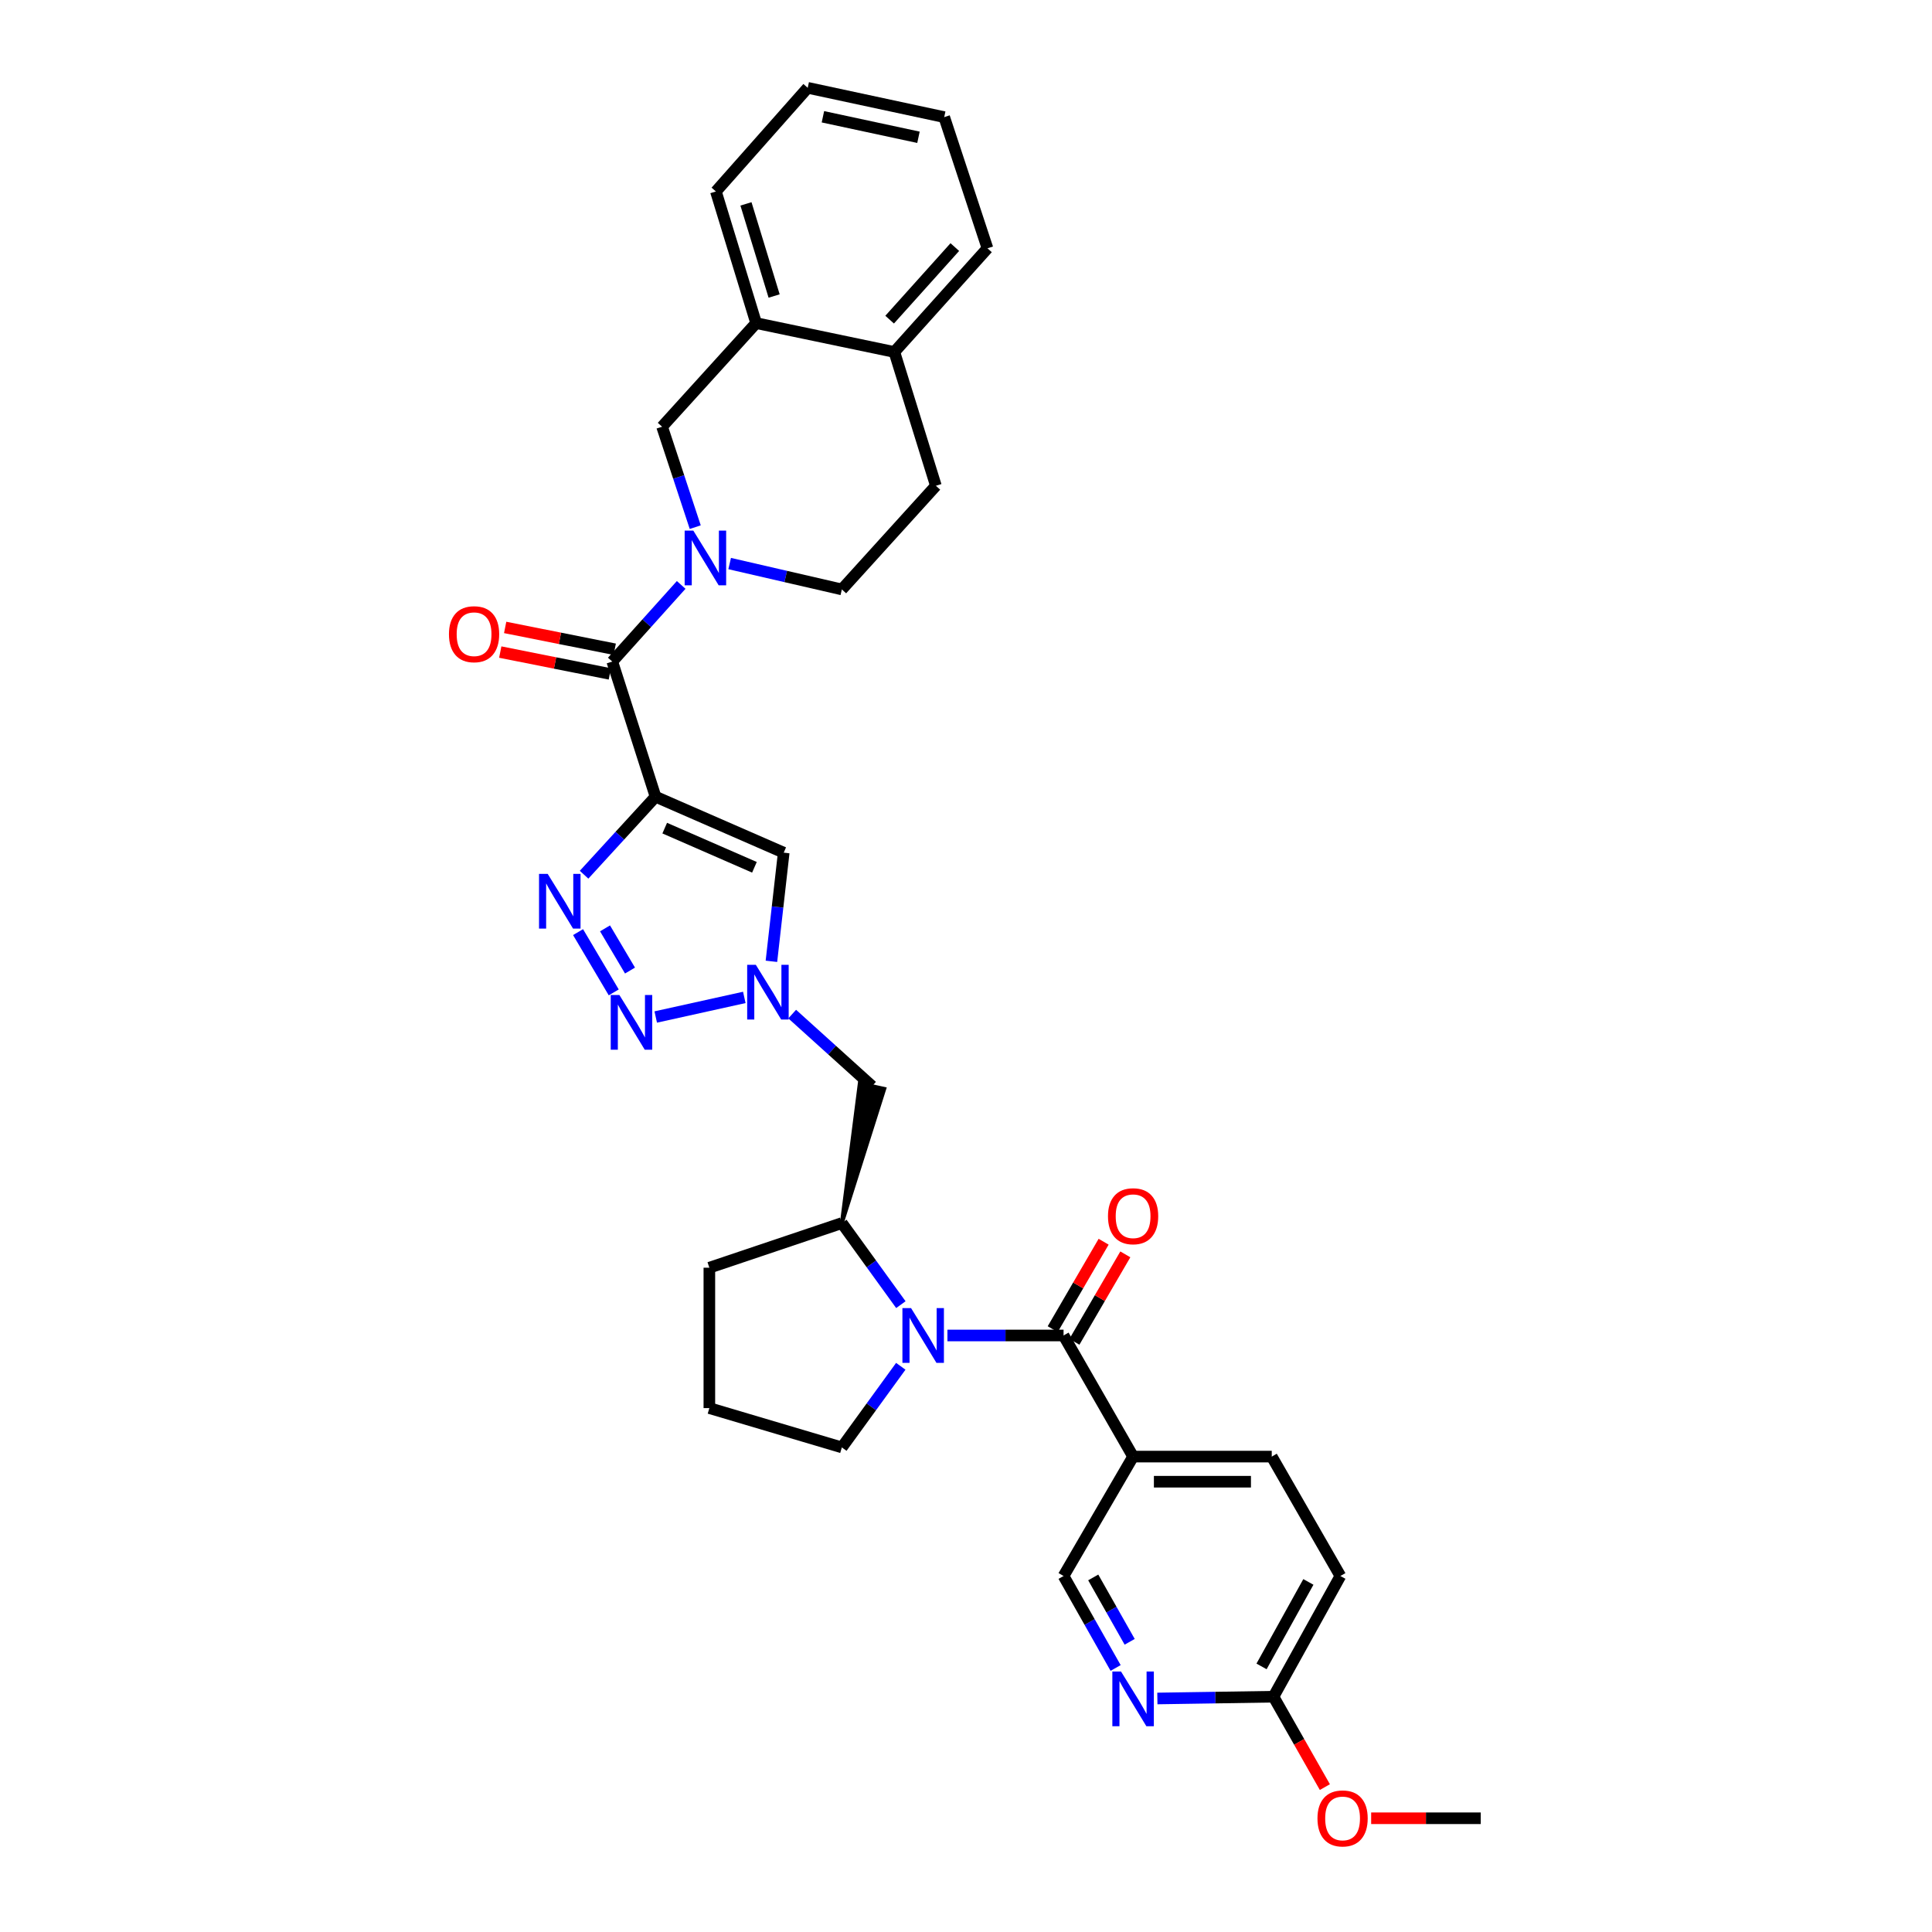 <?xml version='1.0' encoding='iso-8859-1'?>
<svg version='1.1' baseProfile='full'
              xmlns='http://www.w3.org/2000/svg'
                      xmlns:rdkit='http://www.rdkit.org/xml'
                      xmlns:xlink='http://www.w3.org/1999/xlink'
                  xml:space='preserve'
width='1000px' height='1000px' viewBox='0 0 1000 1000'>
<!-- END OF HEADER -->
<rect style='opacity:1.0;fill:#FFFFFF;stroke:none' width='1000' height='1000' x='0' y='0'> </rect>
<path class='bond-0' d='M 339.309,412.377 L 320.813,432.566' style='fill:none;fill-rule:evenodd;stroke:#000000;stroke-width:6px;stroke-linecap:butt;stroke-linejoin:miter;stroke-opacity:1' />
<path class='bond-0' d='M 320.813,432.566 L 302.318,452.754' style='fill:none;fill-rule:evenodd;stroke:#0000FF;stroke-width:6px;stroke-linecap:butt;stroke-linejoin:miter;stroke-opacity:1' />
<path class='bond-5' d='M 339.309,412.377 L 316.917,342.426' style='fill:none;fill-rule:evenodd;stroke:#000000;stroke-width:6px;stroke-linecap:butt;stroke-linejoin:miter;stroke-opacity:1' />
<path class='bond-7' d='M 339.309,412.377 L 405.648,441.342' style='fill:none;fill-rule:evenodd;stroke:#000000;stroke-width:6px;stroke-linecap:butt;stroke-linejoin:miter;stroke-opacity:1' />
<path class='bond-7' d='M 344.058,428.637 L 390.495,448.913' style='fill:none;fill-rule:evenodd;stroke:#000000;stroke-width:6px;stroke-linecap:butt;stroke-linejoin:miter;stroke-opacity:1' />
<path class='bond-1' d='M 299.203,482.461 L 317.671,513.661' style='fill:none;fill-rule:evenodd;stroke:#0000FF;stroke-width:6px;stroke-linecap:butt;stroke-linejoin:miter;stroke-opacity:1' />
<path class='bond-1' d='M 313.162,480.518 L 326.09,502.358' style='fill:none;fill-rule:evenodd;stroke:#0000FF;stroke-width:6px;stroke-linecap:butt;stroke-linejoin:miter;stroke-opacity:1' />
<path class='bond-32' d='M 339.405,526.402 L 385.252,516.259' style='fill:none;fill-rule:evenodd;stroke:#0000FF;stroke-width:6px;stroke-linecap:butt;stroke-linejoin:miter;stroke-opacity:1' />
<path class='bond-2' d='M 466.286,675.285 L 451.013,654.178' style='fill:none;fill-rule:evenodd;stroke:#0000FF;stroke-width:6px;stroke-linecap:butt;stroke-linejoin:miter;stroke-opacity:1' />
<path class='bond-2' d='M 451.013,654.178 L 435.741,633.071' style='fill:none;fill-rule:evenodd;stroke:#000000;stroke-width:6px;stroke-linecap:butt;stroke-linejoin:miter;stroke-opacity:1' />
<path class='bond-4' d='M 490.387,691.24 L 520.442,691.24' style='fill:none;fill-rule:evenodd;stroke:#0000FF;stroke-width:6px;stroke-linecap:butt;stroke-linejoin:miter;stroke-opacity:1' />
<path class='bond-4' d='M 520.442,691.24 L 550.497,691.24' style='fill:none;fill-rule:evenodd;stroke:#000000;stroke-width:6px;stroke-linecap:butt;stroke-linejoin:miter;stroke-opacity:1' />
<path class='bond-22' d='M 466.243,707.19 L 450.992,728.184' style='fill:none;fill-rule:evenodd;stroke:#0000FF;stroke-width:6px;stroke-linecap:butt;stroke-linejoin:miter;stroke-opacity:1' />
<path class='bond-22' d='M 450.992,728.184 L 435.741,749.178' style='fill:none;fill-rule:evenodd;stroke:#000000;stroke-width:6px;stroke-linecap:butt;stroke-linejoin:miter;stroke-opacity:1' />
<path class='bond-3' d='M 352.576,302.755 L 334.746,322.591' style='fill:none;fill-rule:evenodd;stroke:#0000FF;stroke-width:6px;stroke-linecap:butt;stroke-linejoin:miter;stroke-opacity:1' />
<path class='bond-3' d='M 334.746,322.591 L 316.917,342.426' style='fill:none;fill-rule:evenodd;stroke:#000000;stroke-width:6px;stroke-linecap:butt;stroke-linejoin:miter;stroke-opacity:1' />
<path class='bond-11' d='M 359.855,272.852 L 351.276,246.859' style='fill:none;fill-rule:evenodd;stroke:#0000FF;stroke-width:6px;stroke-linecap:butt;stroke-linejoin:miter;stroke-opacity:1' />
<path class='bond-11' d='M 351.276,246.859 L 342.697,220.865' style='fill:none;fill-rule:evenodd;stroke:#000000;stroke-width:6px;stroke-linecap:butt;stroke-linejoin:miter;stroke-opacity:1' />
<path class='bond-14' d='M 377.67,291.696 L 406.705,298.392' style='fill:none;fill-rule:evenodd;stroke:#0000FF;stroke-width:6px;stroke-linecap:butt;stroke-linejoin:miter;stroke-opacity:1' />
<path class='bond-14' d='M 406.705,298.392 L 435.741,305.089' style='fill:none;fill-rule:evenodd;stroke:#000000;stroke-width:6px;stroke-linecap:butt;stroke-linejoin:miter;stroke-opacity:1' />
<path class='bond-8' d='M 550.497,691.24 L 586.491,753.931' style='fill:none;fill-rule:evenodd;stroke:#000000;stroke-width:6px;stroke-linecap:butt;stroke-linejoin:miter;stroke-opacity:1' />
<path class='bond-17' d='M 556.115,694.512 L 569.293,671.884' style='fill:none;fill-rule:evenodd;stroke:#000000;stroke-width:6px;stroke-linecap:butt;stroke-linejoin:miter;stroke-opacity:1' />
<path class='bond-17' d='M 569.293,671.884 L 582.471,649.257' style='fill:none;fill-rule:evenodd;stroke:#FF0000;stroke-width:6px;stroke-linecap:butt;stroke-linejoin:miter;stroke-opacity:1' />
<path class='bond-17' d='M 544.88,687.968 L 558.058,665.341' style='fill:none;fill-rule:evenodd;stroke:#000000;stroke-width:6px;stroke-linecap:butt;stroke-linejoin:miter;stroke-opacity:1' />
<path class='bond-17' d='M 558.058,665.341 L 571.236,642.714' style='fill:none;fill-rule:evenodd;stroke:#FF0000;stroke-width:6px;stroke-linecap:butt;stroke-linejoin:miter;stroke-opacity:1' />
<path class='bond-18' d='M 318.187,336.051 L 289.829,330.404' style='fill:none;fill-rule:evenodd;stroke:#000000;stroke-width:6px;stroke-linecap:butt;stroke-linejoin:miter;stroke-opacity:1' />
<path class='bond-18' d='M 289.829,330.404 L 261.471,324.758' style='fill:none;fill-rule:evenodd;stroke:#FF0000;stroke-width:6px;stroke-linecap:butt;stroke-linejoin:miter;stroke-opacity:1' />
<path class='bond-18' d='M 315.648,348.802 L 287.29,343.156' style='fill:none;fill-rule:evenodd;stroke:#000000;stroke-width:6px;stroke-linecap:butt;stroke-linejoin:miter;stroke-opacity:1' />
<path class='bond-18' d='M 287.29,343.156 L 258.932,337.509' style='fill:none;fill-rule:evenodd;stroke:#FF0000;stroke-width:6px;stroke-linecap:butt;stroke-linejoin:miter;stroke-opacity:1' />
<path class='bond-6' d='M 399.286,497.577 L 402.467,469.46' style='fill:none;fill-rule:evenodd;stroke:#0000FF;stroke-width:6px;stroke-linecap:butt;stroke-linejoin:miter;stroke-opacity:1' />
<path class='bond-6' d='M 402.467,469.46 L 405.648,441.342' style='fill:none;fill-rule:evenodd;stroke:#000000;stroke-width:6px;stroke-linecap:butt;stroke-linejoin:miter;stroke-opacity:1' />
<path class='bond-10' d='M 410.034,524.89 L 430.695,543.546' style='fill:none;fill-rule:evenodd;stroke:#0000FF;stroke-width:6px;stroke-linecap:butt;stroke-linejoin:miter;stroke-opacity:1' />
<path class='bond-10' d='M 430.695,543.546 L 451.357,562.203' style='fill:none;fill-rule:evenodd;stroke:#000000;stroke-width:6px;stroke-linecap:butt;stroke-linejoin:miter;stroke-opacity:1' />
<path class='bond-15' d='M 586.491,753.931 L 550.497,815.734' style='fill:none;fill-rule:evenodd;stroke:#000000;stroke-width:6px;stroke-linecap:butt;stroke-linejoin:miter;stroke-opacity:1' />
<path class='bond-20' d='M 586.491,753.931 L 658.255,753.931' style='fill:none;fill-rule:evenodd;stroke:#000000;stroke-width:6px;stroke-linecap:butt;stroke-linejoin:miter;stroke-opacity:1' />
<path class='bond-20' d='M 597.256,766.933 L 647.49,766.933' style='fill:none;fill-rule:evenodd;stroke:#000000;stroke-width:6px;stroke-linecap:butt;stroke-linejoin:miter;stroke-opacity:1' />
<path class='bond-9' d='M 435.741,633.071 L 457.706,563.602 L 445.009,560.804 Z' style='fill:#000000;fill-rule:evenodd;fill-opacity:1;stroke:#000000;stroke-width:2px;stroke-linecap:butt;stroke-linejoin:miter;stroke-opacity:1;' />
<path class='bond-25' d='M 435.741,633.071 L 367.163,656.163' style='fill:none;fill-rule:evenodd;stroke:#000000;stroke-width:6px;stroke-linecap:butt;stroke-linejoin:miter;stroke-opacity:1' />
<path class='bond-13' d='M 342.697,220.865 L 391.375,167.239' style='fill:none;fill-rule:evenodd;stroke:#000000;stroke-width:6px;stroke-linecap:butt;stroke-linejoin:miter;stroke-opacity:1' />
<path class='bond-12' d='M 577.443,863.341 L 563.97,839.537' style='fill:none;fill-rule:evenodd;stroke:#0000FF;stroke-width:6px;stroke-linecap:butt;stroke-linejoin:miter;stroke-opacity:1' />
<path class='bond-12' d='M 563.97,839.537 L 550.497,815.734' style='fill:none;fill-rule:evenodd;stroke:#000000;stroke-width:6px;stroke-linecap:butt;stroke-linejoin:miter;stroke-opacity:1' />
<path class='bond-12' d='M 584.716,849.795 L 575.285,833.133' style='fill:none;fill-rule:evenodd;stroke:#0000FF;stroke-width:6px;stroke-linecap:butt;stroke-linejoin:miter;stroke-opacity:1' />
<path class='bond-12' d='M 575.285,833.133 L 565.854,816.47' style='fill:none;fill-rule:evenodd;stroke:#000000;stroke-width:6px;stroke-linecap:butt;stroke-linejoin:miter;stroke-opacity:1' />
<path class='bond-36' d='M 599.048,879.134 L 629.099,878.671' style='fill:none;fill-rule:evenodd;stroke:#0000FF;stroke-width:6px;stroke-linecap:butt;stroke-linejoin:miter;stroke-opacity:1' />
<path class='bond-36' d='M 629.099,878.671 L 659.15,878.208' style='fill:none;fill-rule:evenodd;stroke:#000000;stroke-width:6px;stroke-linecap:butt;stroke-linejoin:miter;stroke-opacity:1' />
<path class='bond-27' d='M 391.375,167.239 L 370.55,99.109' style='fill:none;fill-rule:evenodd;stroke:#000000;stroke-width:6px;stroke-linecap:butt;stroke-linejoin:miter;stroke-opacity:1' />
<path class='bond-27' d='M 400.685,153.219 L 386.108,105.528' style='fill:none;fill-rule:evenodd;stroke:#000000;stroke-width:6px;stroke-linecap:butt;stroke-linejoin:miter;stroke-opacity:1' />
<path class='bond-33' d='M 391.375,167.239 L 462.915,182.185' style='fill:none;fill-rule:evenodd;stroke:#000000;stroke-width:6px;stroke-linecap:butt;stroke-linejoin:miter;stroke-opacity:1' />
<path class='bond-21' d='M 435.741,305.089 L 484.411,251.434' style='fill:none;fill-rule:evenodd;stroke:#000000;stroke-width:6px;stroke-linecap:butt;stroke-linejoin:miter;stroke-opacity:1' />
<path class='bond-16' d='M 659.15,878.208 L 693.779,815.734' style='fill:none;fill-rule:evenodd;stroke:#000000;stroke-width:6px;stroke-linecap:butt;stroke-linejoin:miter;stroke-opacity:1' />
<path class='bond-16' d='M 652.973,862.534 L 677.213,818.801' style='fill:none;fill-rule:evenodd;stroke:#000000;stroke-width:6px;stroke-linecap:butt;stroke-linejoin:miter;stroke-opacity:1' />
<path class='bond-24' d='M 659.15,878.208 L 672.451,901.604' style='fill:none;fill-rule:evenodd;stroke:#000000;stroke-width:6px;stroke-linecap:butt;stroke-linejoin:miter;stroke-opacity:1' />
<path class='bond-24' d='M 672.451,901.604 L 685.751,925.001' style='fill:none;fill-rule:evenodd;stroke:#FF0000;stroke-width:6px;stroke-linecap:butt;stroke-linejoin:miter;stroke-opacity:1' />
<path class='bond-19' d='M 462.915,182.185 L 484.411,251.434' style='fill:none;fill-rule:evenodd;stroke:#000000;stroke-width:6px;stroke-linecap:butt;stroke-linejoin:miter;stroke-opacity:1' />
<path class='bond-28' d='M 462.915,182.185 L 511.116,128.53' style='fill:none;fill-rule:evenodd;stroke:#000000;stroke-width:6px;stroke-linecap:butt;stroke-linejoin:miter;stroke-opacity:1' />
<path class='bond-28' d='M 460.473,165.447 L 494.213,127.889' style='fill:none;fill-rule:evenodd;stroke:#000000;stroke-width:6px;stroke-linecap:butt;stroke-linejoin:miter;stroke-opacity:1' />
<path class='bond-23' d='M 658.255,753.931 L 693.779,815.734' style='fill:none;fill-rule:evenodd;stroke:#000000;stroke-width:6px;stroke-linecap:butt;stroke-linejoin:miter;stroke-opacity:1' />
<path class='bond-34' d='M 435.741,749.178 L 367.163,728.83' style='fill:none;fill-rule:evenodd;stroke:#000000;stroke-width:6px;stroke-linecap:butt;stroke-linejoin:miter;stroke-opacity:1' />
<path class='bond-29' d='M 709.708,941.13 L 738.073,941.13' style='fill:none;fill-rule:evenodd;stroke:#FF0000;stroke-width:6px;stroke-linecap:butt;stroke-linejoin:miter;stroke-opacity:1' />
<path class='bond-29' d='M 738.073,941.13 L 766.438,941.13' style='fill:none;fill-rule:evenodd;stroke:#000000;stroke-width:6px;stroke-linecap:butt;stroke-linejoin:miter;stroke-opacity:1' />
<path class='bond-26' d='M 367.163,656.163 L 367.163,728.83' style='fill:none;fill-rule:evenodd;stroke:#000000;stroke-width:6px;stroke-linecap:butt;stroke-linejoin:miter;stroke-opacity:1' />
<path class='bond-30' d='M 370.55,99.109 L 418.072,45.455' style='fill:none;fill-rule:evenodd;stroke:#000000;stroke-width:6px;stroke-linecap:butt;stroke-linejoin:miter;stroke-opacity:1' />
<path class='bond-31' d='M 511.116,128.53 L 488.724,60.623' style='fill:none;fill-rule:evenodd;stroke:#000000;stroke-width:6px;stroke-linecap:butt;stroke-linejoin:miter;stroke-opacity:1' />
<path class='bond-35' d='M 418.072,45.455 L 488.724,60.623' style='fill:none;fill-rule:evenodd;stroke:#000000;stroke-width:6px;stroke-linecap:butt;stroke-linejoin:miter;stroke-opacity:1' />
<path class='bond-35' d='M 425.941,60.442 L 475.397,71.06' style='fill:none;fill-rule:evenodd;stroke:#000000;stroke-width:6px;stroke-linecap:butt;stroke-linejoin:miter;stroke-opacity:1' />
<path  class='atom-1' d='M 283.483 452.319
L 292.763 467.319
Q 293.683 468.799, 295.163 471.479
Q 296.643 474.159, 296.723 474.319
L 296.723 452.319
L 300.483 452.319
L 300.483 480.639
L 296.603 480.639
L 286.643 464.239
Q 285.483 462.319, 284.243 460.119
Q 283.043 457.919, 282.683 457.239
L 282.683 480.639
L 279.003 480.639
L 279.003 452.319
L 283.483 452.319
' fill='#0000FF'/>
<path  class='atom-2' d='M 320.596 515.018
L 329.876 530.018
Q 330.796 531.498, 332.276 534.178
Q 333.756 536.858, 333.836 537.018
L 333.836 515.018
L 337.596 515.018
L 337.596 543.338
L 333.716 543.338
L 323.756 526.938
Q 322.596 525.018, 321.356 522.818
Q 320.156 520.618, 319.796 519.938
L 319.796 543.338
L 316.116 543.338
L 316.116 515.018
L 320.596 515.018
' fill='#0000FF'/>
<path  class='atom-3' d='M 471.571 677.08
L 480.851 692.08
Q 481.771 693.56, 483.251 696.24
Q 484.731 698.92, 484.811 699.08
L 484.811 677.08
L 488.571 677.08
L 488.571 705.4
L 484.691 705.4
L 474.731 689
Q 473.571 687.08, 472.331 684.88
Q 471.131 682.68, 470.771 682
L 470.771 705.4
L 467.091 705.4
L 467.091 677.08
L 471.571 677.08
' fill='#0000FF'/>
<path  class='atom-4' d='M 358.858 274.641
L 368.138 289.641
Q 369.058 291.121, 370.538 293.801
Q 372.018 296.481, 372.098 296.641
L 372.098 274.641
L 375.858 274.641
L 375.858 302.961
L 371.978 302.961
L 362.018 286.561
Q 360.858 284.641, 359.618 282.441
Q 358.418 280.241, 358.058 279.561
L 358.058 302.961
L 354.378 302.961
L 354.378 274.641
L 358.858 274.641
' fill='#0000FF'/>
<path  class='atom-7' d='M 391.219 499.394
L 400.499 514.394
Q 401.419 515.874, 402.899 518.554
Q 404.379 521.234, 404.459 521.394
L 404.459 499.394
L 408.219 499.394
L 408.219 527.714
L 404.339 527.714
L 394.379 511.314
Q 393.219 509.394, 391.979 507.194
Q 390.779 504.994, 390.419 504.314
L 390.419 527.714
L 386.739 527.714
L 386.739 499.394
L 391.219 499.394
' fill='#0000FF'/>
<path  class='atom-13' d='M 580.231 865.168
L 589.511 880.168
Q 590.431 881.648, 591.911 884.328
Q 593.391 887.008, 593.471 887.168
L 593.471 865.168
L 597.231 865.168
L 597.231 893.488
L 593.351 893.488
L 583.391 877.088
Q 582.231 875.168, 580.991 872.968
Q 579.791 870.768, 579.431 870.088
L 579.431 893.488
L 575.751 893.488
L 575.751 865.168
L 580.231 865.168
' fill='#0000FF'/>
<path  class='atom-18' d='M 573.491 629.517
Q 573.491 622.717, 576.851 618.917
Q 580.211 615.117, 586.491 615.117
Q 592.771 615.117, 596.131 618.917
Q 599.491 622.717, 599.491 629.517
Q 599.491 636.397, 596.091 640.317
Q 592.691 644.197, 586.491 644.197
Q 580.251 644.197, 576.851 640.317
Q 573.491 636.437, 573.491 629.517
M 586.491 640.997
Q 590.811 640.997, 593.131 638.117
Q 595.491 635.197, 595.491 629.517
Q 595.491 623.957, 593.131 621.157
Q 590.811 618.317, 586.491 618.317
Q 582.171 618.317, 579.811 621.117
Q 577.491 623.917, 577.491 629.517
Q 577.491 635.237, 579.811 638.117
Q 582.171 640.997, 586.491 640.997
' fill='#FF0000'/>
<path  class='atom-19' d='M 232.378 328.262
Q 232.378 321.462, 235.738 317.662
Q 239.098 313.862, 245.378 313.862
Q 251.658 313.862, 255.018 317.662
Q 258.378 321.462, 258.378 328.262
Q 258.378 335.142, 254.978 339.062
Q 251.578 342.942, 245.378 342.942
Q 239.138 342.942, 235.738 339.062
Q 232.378 335.182, 232.378 328.262
M 245.378 339.742
Q 249.698 339.742, 252.018 336.862
Q 254.378 333.942, 254.378 328.262
Q 254.378 322.702, 252.018 319.902
Q 249.698 317.062, 245.378 317.062
Q 241.058 317.062, 238.698 319.862
Q 236.378 322.662, 236.378 328.262
Q 236.378 333.982, 238.698 336.862
Q 241.058 339.742, 245.378 339.742
' fill='#FF0000'/>
<path  class='atom-25' d='M 681.92 941.21
Q 681.92 934.41, 685.28 930.61
Q 688.64 926.81, 694.92 926.81
Q 701.2 926.81, 704.56 930.61
Q 707.92 934.41, 707.92 941.21
Q 707.92 948.09, 704.52 952.01
Q 701.12 955.89, 694.92 955.89
Q 688.68 955.89, 685.28 952.01
Q 681.92 948.13, 681.92 941.21
M 694.92 952.69
Q 699.24 952.69, 701.56 949.81
Q 703.92 946.89, 703.92 941.21
Q 703.92 935.65, 701.56 932.85
Q 699.24 930.01, 694.92 930.01
Q 690.6 930.01, 688.24 932.81
Q 685.92 935.61, 685.92 941.21
Q 685.92 946.93, 688.24 949.81
Q 690.6 952.69, 694.92 952.69
' fill='#FF0000'/>
</svg>
